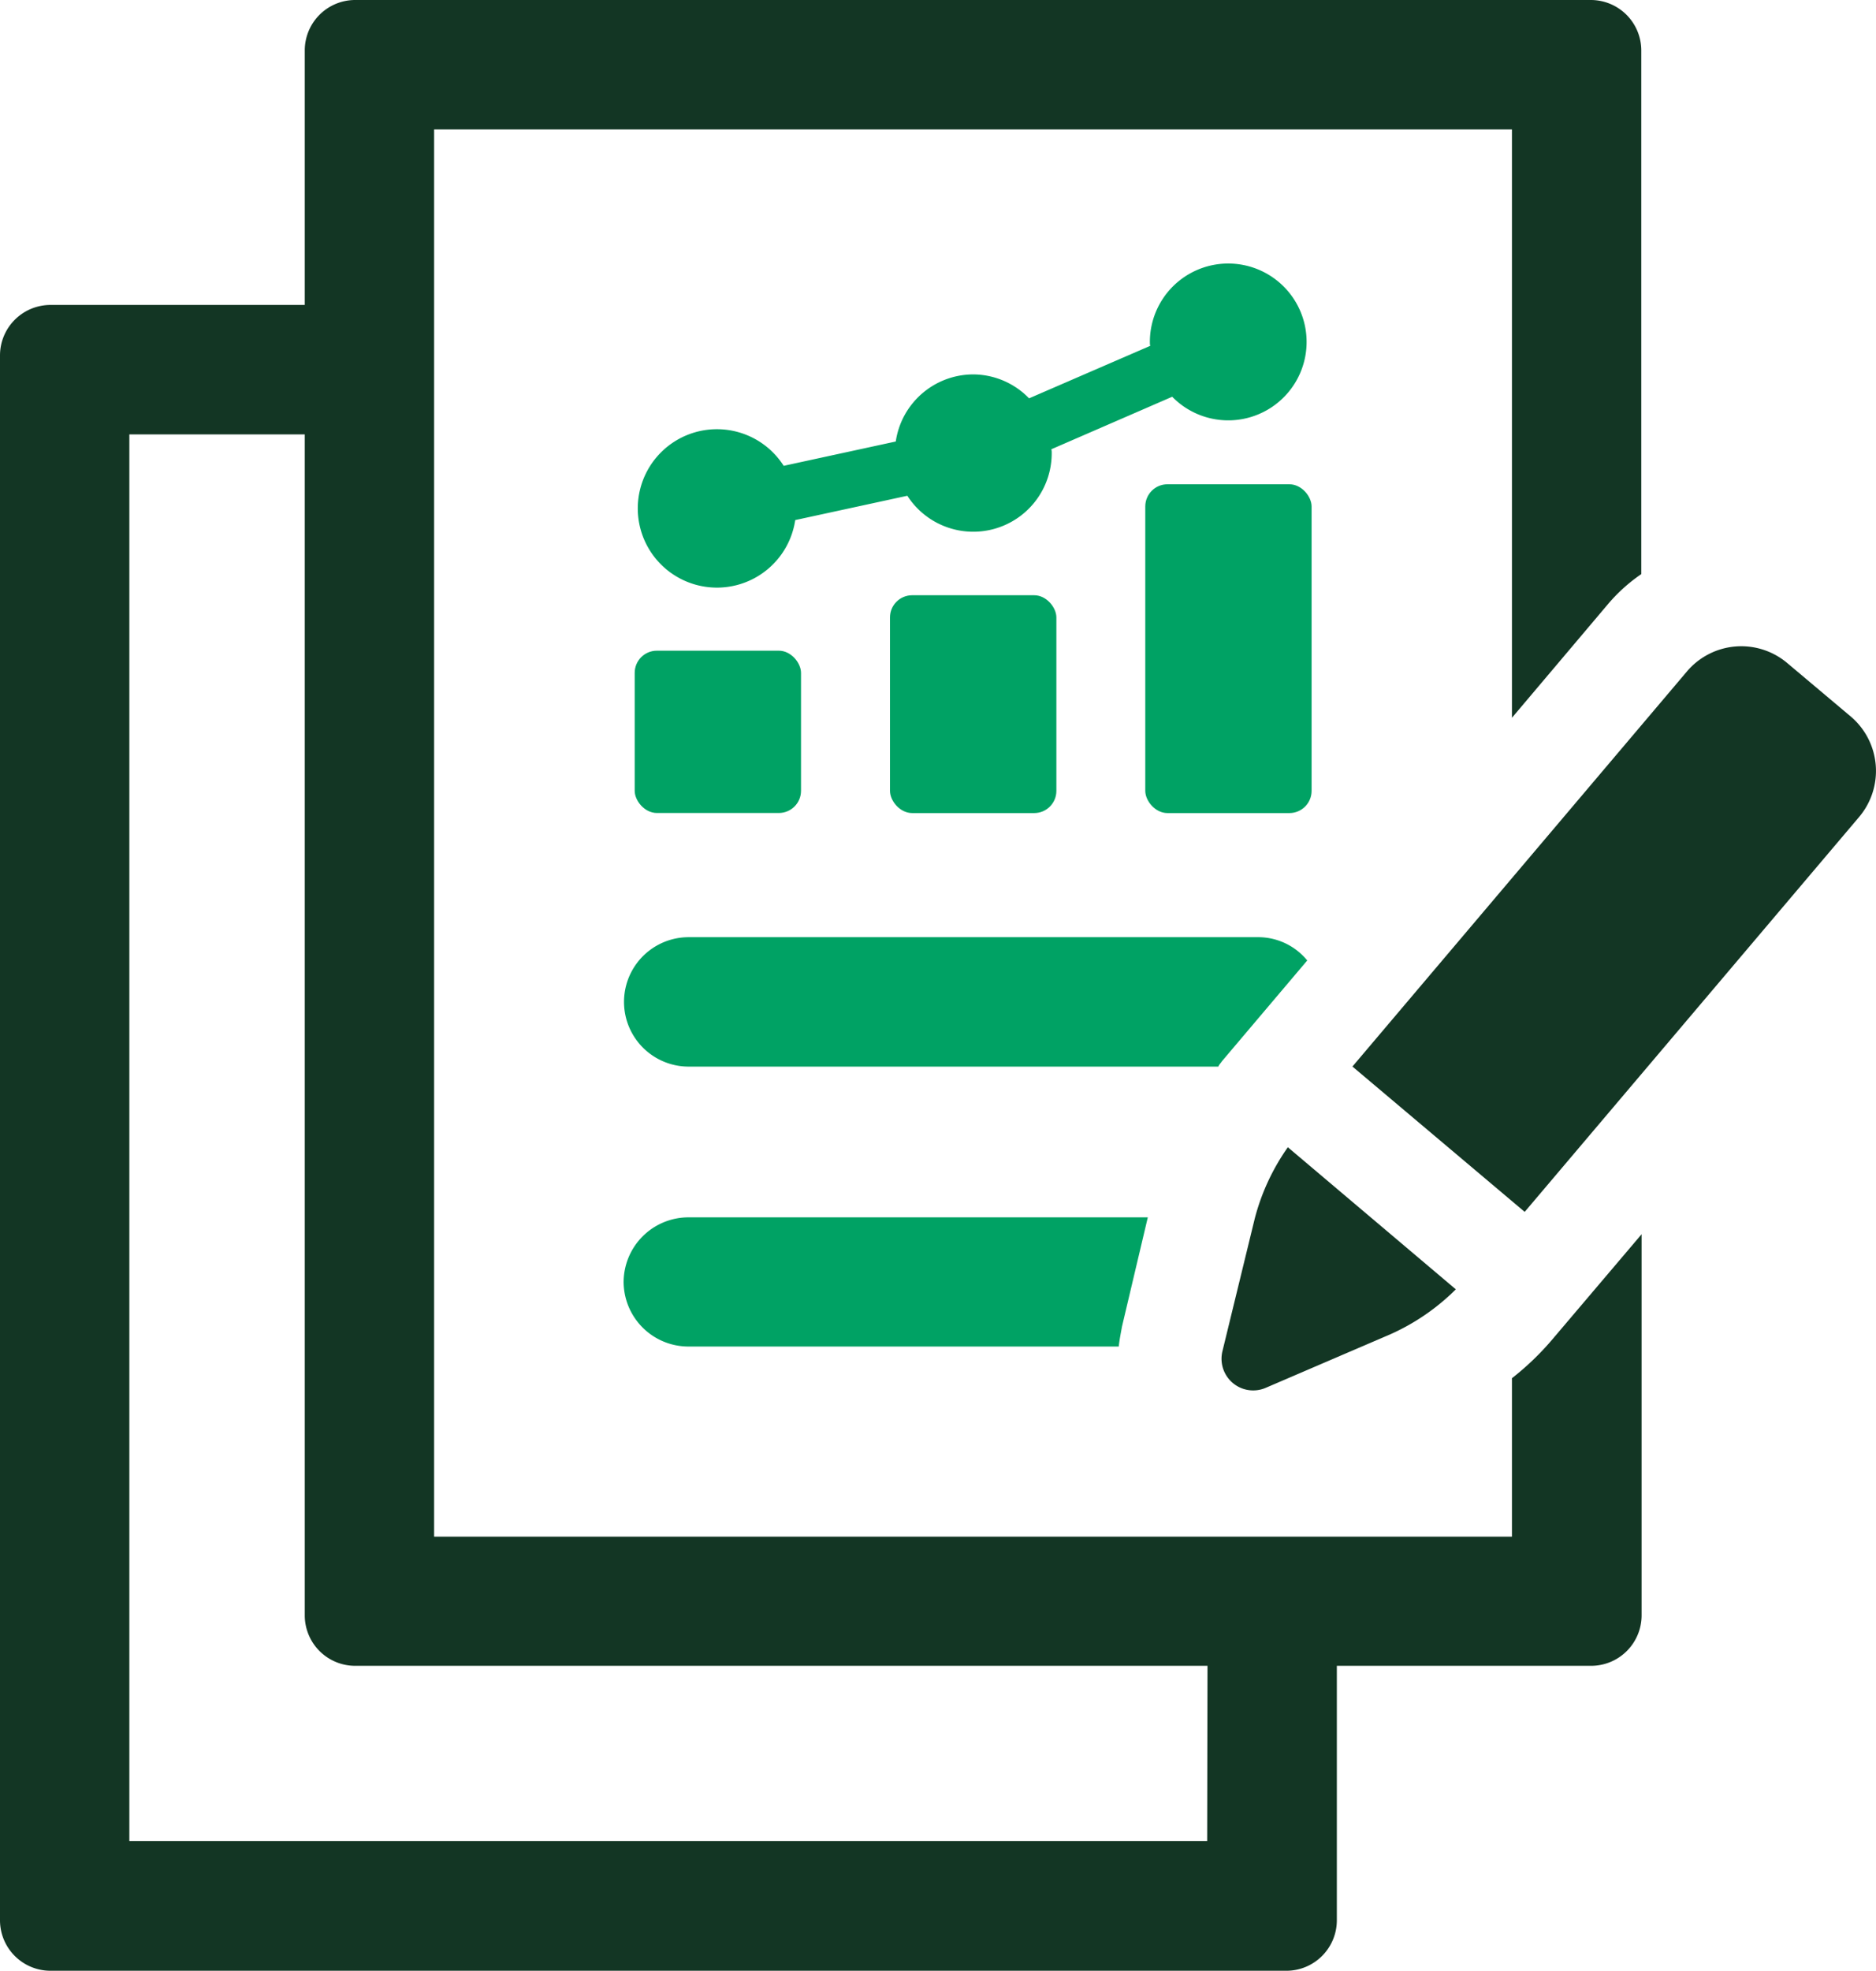 <svg xmlns="http://www.w3.org/2000/svg" viewBox="0 0 236.99 248.81"><defs><style>.cls-1{fill:#00a264;}.cls-2{fill:#133624;}</style></defs><g id="Capa_2" data-name="Capa 2"><g id="Layer_1" data-name="Layer 1"><path class="cls-1" d="M122.94,47.27a9.91,9.91,0,0,0-9.78,8.47L99,58.81a10,10,0,1,0,1.46,6.85l14.16-3.07a9.91,9.91,0,0,0,18.24-5.39c0-.16,0-.32-.05-.48l15.27-6.63a9.9,9.9,0,1,0-2.82-6.9c0,.16,0,.31.05.47L130,50.29A9.88,9.88,0,0,0,122.94,47.27Z"/><rect class="cls-1" x="80.18" y="82.15" width="21.01" height="20.49" rx="2.8"/><rect class="cls-1" x="112.43" y="75.15" width="21.02" height="27.5" rx="2.8"/><rect class="cls-1" x="144.68" y="61.14" width="21.01" height="41.51" rx="2.8"/><path class="cls-1" d="M154.35,134l10.79-12.74a8,8,0,0,0-6.21-2.94H87a8.17,8.17,0,0,0,0,16.34h66.91C154,134.41,154.19,134.25,154.35,134Z"/><path class="cls-1" d="M78.78,161.86A8.19,8.19,0,0,0,87,170h54.33c.08-.81.25-1.63.41-2.53L145,153.69H87A8.2,8.2,0,0,0,78.78,161.86Z"/><path class="cls-2" d="M191,174V194H54.84V16.34H191V90.62l12.09-14.3a21.18,21.18,0,0,1,4.25-3.84V6.38A6.38,6.38,0,0,0,201,0H44.87A6.37,6.37,0,0,0,38.5,6.38V38.5H6.38A6.38,6.38,0,0,0,0,44.87V242.43a6.38,6.38,0,0,0,6.38,6.38H162.5a6.38,6.38,0,0,0,6.38-6.38V210.31H201a6.38,6.38,0,0,0,6.38-6.38V155.82L196,169.22A34.79,34.79,0,0,1,191,174Zm-38.5,58.43H16.34V54.84H38.5V203.93a6.37,6.37,0,0,0,6.37,6.38H152.54Z"/><path class="cls-2" d="M159.86,175.23l15.9-6.83a27.74,27.74,0,0,0,8.15-5.62l-21.22-17.94a27.7,27.7,0,0,0-4.18,9l-4.1,16.82A4,4,0,0,0,159.86,175.23Z"/><path class="cls-2" d="M233.8,90.46l-8-6.73a9,9,0,0,0-12.71,1.06l-42.24,49.86L192.61,153l42.25-49.86A9,9,0,0,0,233.8,90.46Z"/></g></g></svg>